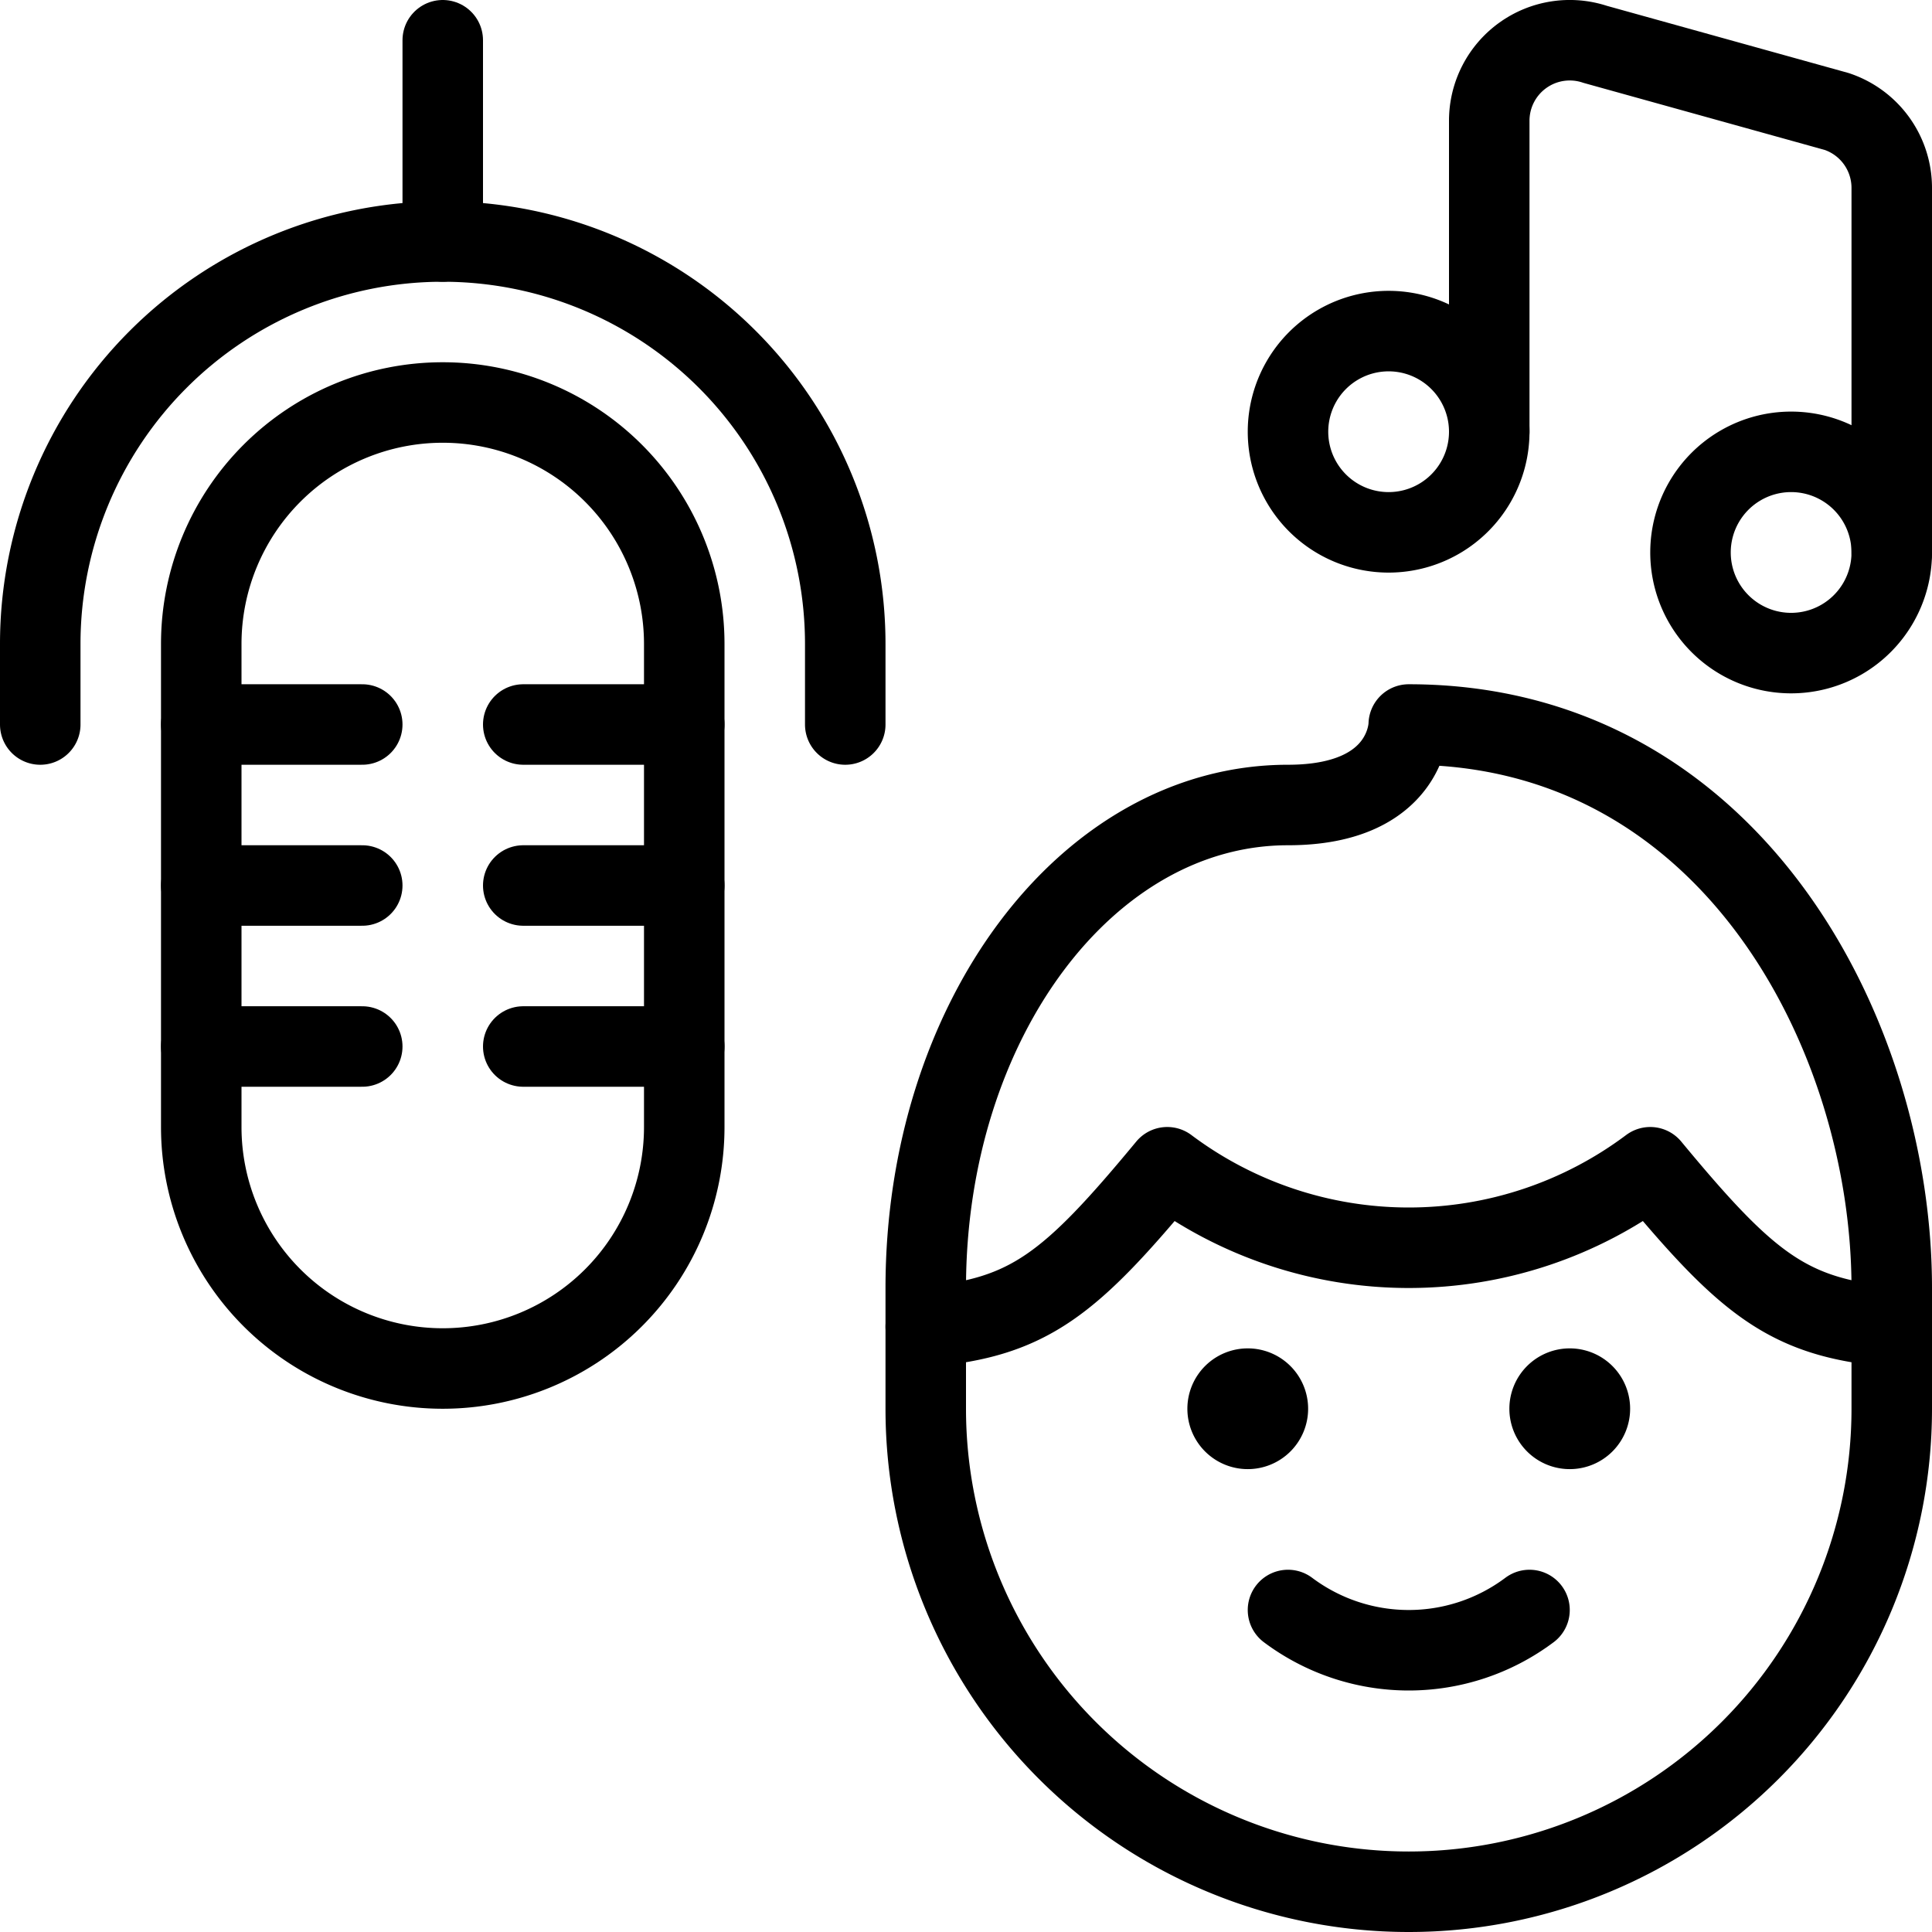 <svg viewBox="0 0 24 24" xmlns="http://www.w3.org/2000/svg"><g transform="matrix(1,0,0,1,0,0)"><path d="M19,20a2.5,2.5,0,0,1-3,0" fill="none" stroke="#000000" stroke-linecap="round" stroke-linejoin="round"></path><path d="M19.5,17.25a.25.25,0,1,1-.25.25.25.25,0,0,1,.25-.25" fill="none" stroke="#000000" stroke-linecap="round" stroke-linejoin="round"></path><path d="M15.5,17.25a.25.25,0,1,1-.25.25.25.25,0,0,1,.25-.25" fill="none" stroke="#000000" stroke-linecap="round" stroke-linejoin="round"></path><path d="M11.5,16c0-3.314,2-6,4.5-6,1.5,0,1.5-1,1.5-1,4,0,6,3.855,6,7v1.5a6,6,0,0,1-12,0Z" fill="none" stroke="#000000" stroke-linecap="round" stroke-linejoin="round"></path><path d="M11.5,16.481c1.288-.111,1.8-.532,3-1.981a5,5,0,0,0,6,0c1.2,1.449,1.712,1.87,3,1.981" fill="none" stroke="#000000" stroke-linecap="round" stroke-linejoin="round"></path><path d="M8.5,14a3,3,0,0,1-6,0V8a3,3,0,0,1,6,0Z" fill="none" stroke="#000000" stroke-linecap="round" stroke-linejoin="round"></path><path d="M2.5 9L4.5 9" fill="none" stroke="#000000" stroke-linecap="round" stroke-linejoin="round"></path><path d="M2.5 11L4.5 11" fill="none" stroke="#000000" stroke-linecap="round" stroke-linejoin="round"></path><path d="M2.5 13L4.5 13" fill="none" stroke="#000000" stroke-linecap="round" stroke-linejoin="round"></path><path d="M8.5 9L6.5 9" fill="none" stroke="#000000" stroke-linecap="round" stroke-linejoin="round"></path><path d="M8.5 11L6.5 11" fill="none" stroke="#000000" stroke-linecap="round" stroke-linejoin="round"></path><path d="M8.5 13L6.5 13" fill="none" stroke="#000000" stroke-linecap="round" stroke-linejoin="round"></path><path d="M.5,9V8a5,5,0,0,1,10,0V9" fill="none" stroke="#000000" stroke-linecap="round" stroke-linejoin="round"></path><path d="M5.5 3L5.5 0.5" fill="none" stroke="#000000" stroke-linecap="round" stroke-linejoin="round"></path><path d="M21.000 6.863 A1.250 1.250 0 1 0 23.500 6.863 A1.250 1.250 0 1 0 21.000 6.863 Z" fill="none" stroke="#000000" stroke-linecap="round" stroke-linejoin="round"></path><path d="M16.000 5.363 A1.250 1.250 0 1 0 18.500 5.363 A1.250 1.250 0 1 0 16.000 5.363 Z" fill="none" stroke="#000000" stroke-linecap="round" stroke-linejoin="round"></path><path d="M23.5,6.863V2.333a1,1,0,0,0-.684-.948l-3-.834A1,1,0,0,0,18.5,1.5V5.363" fill="none" stroke="#000000" stroke-linecap="round" stroke-linejoin="round"></path></g></svg>